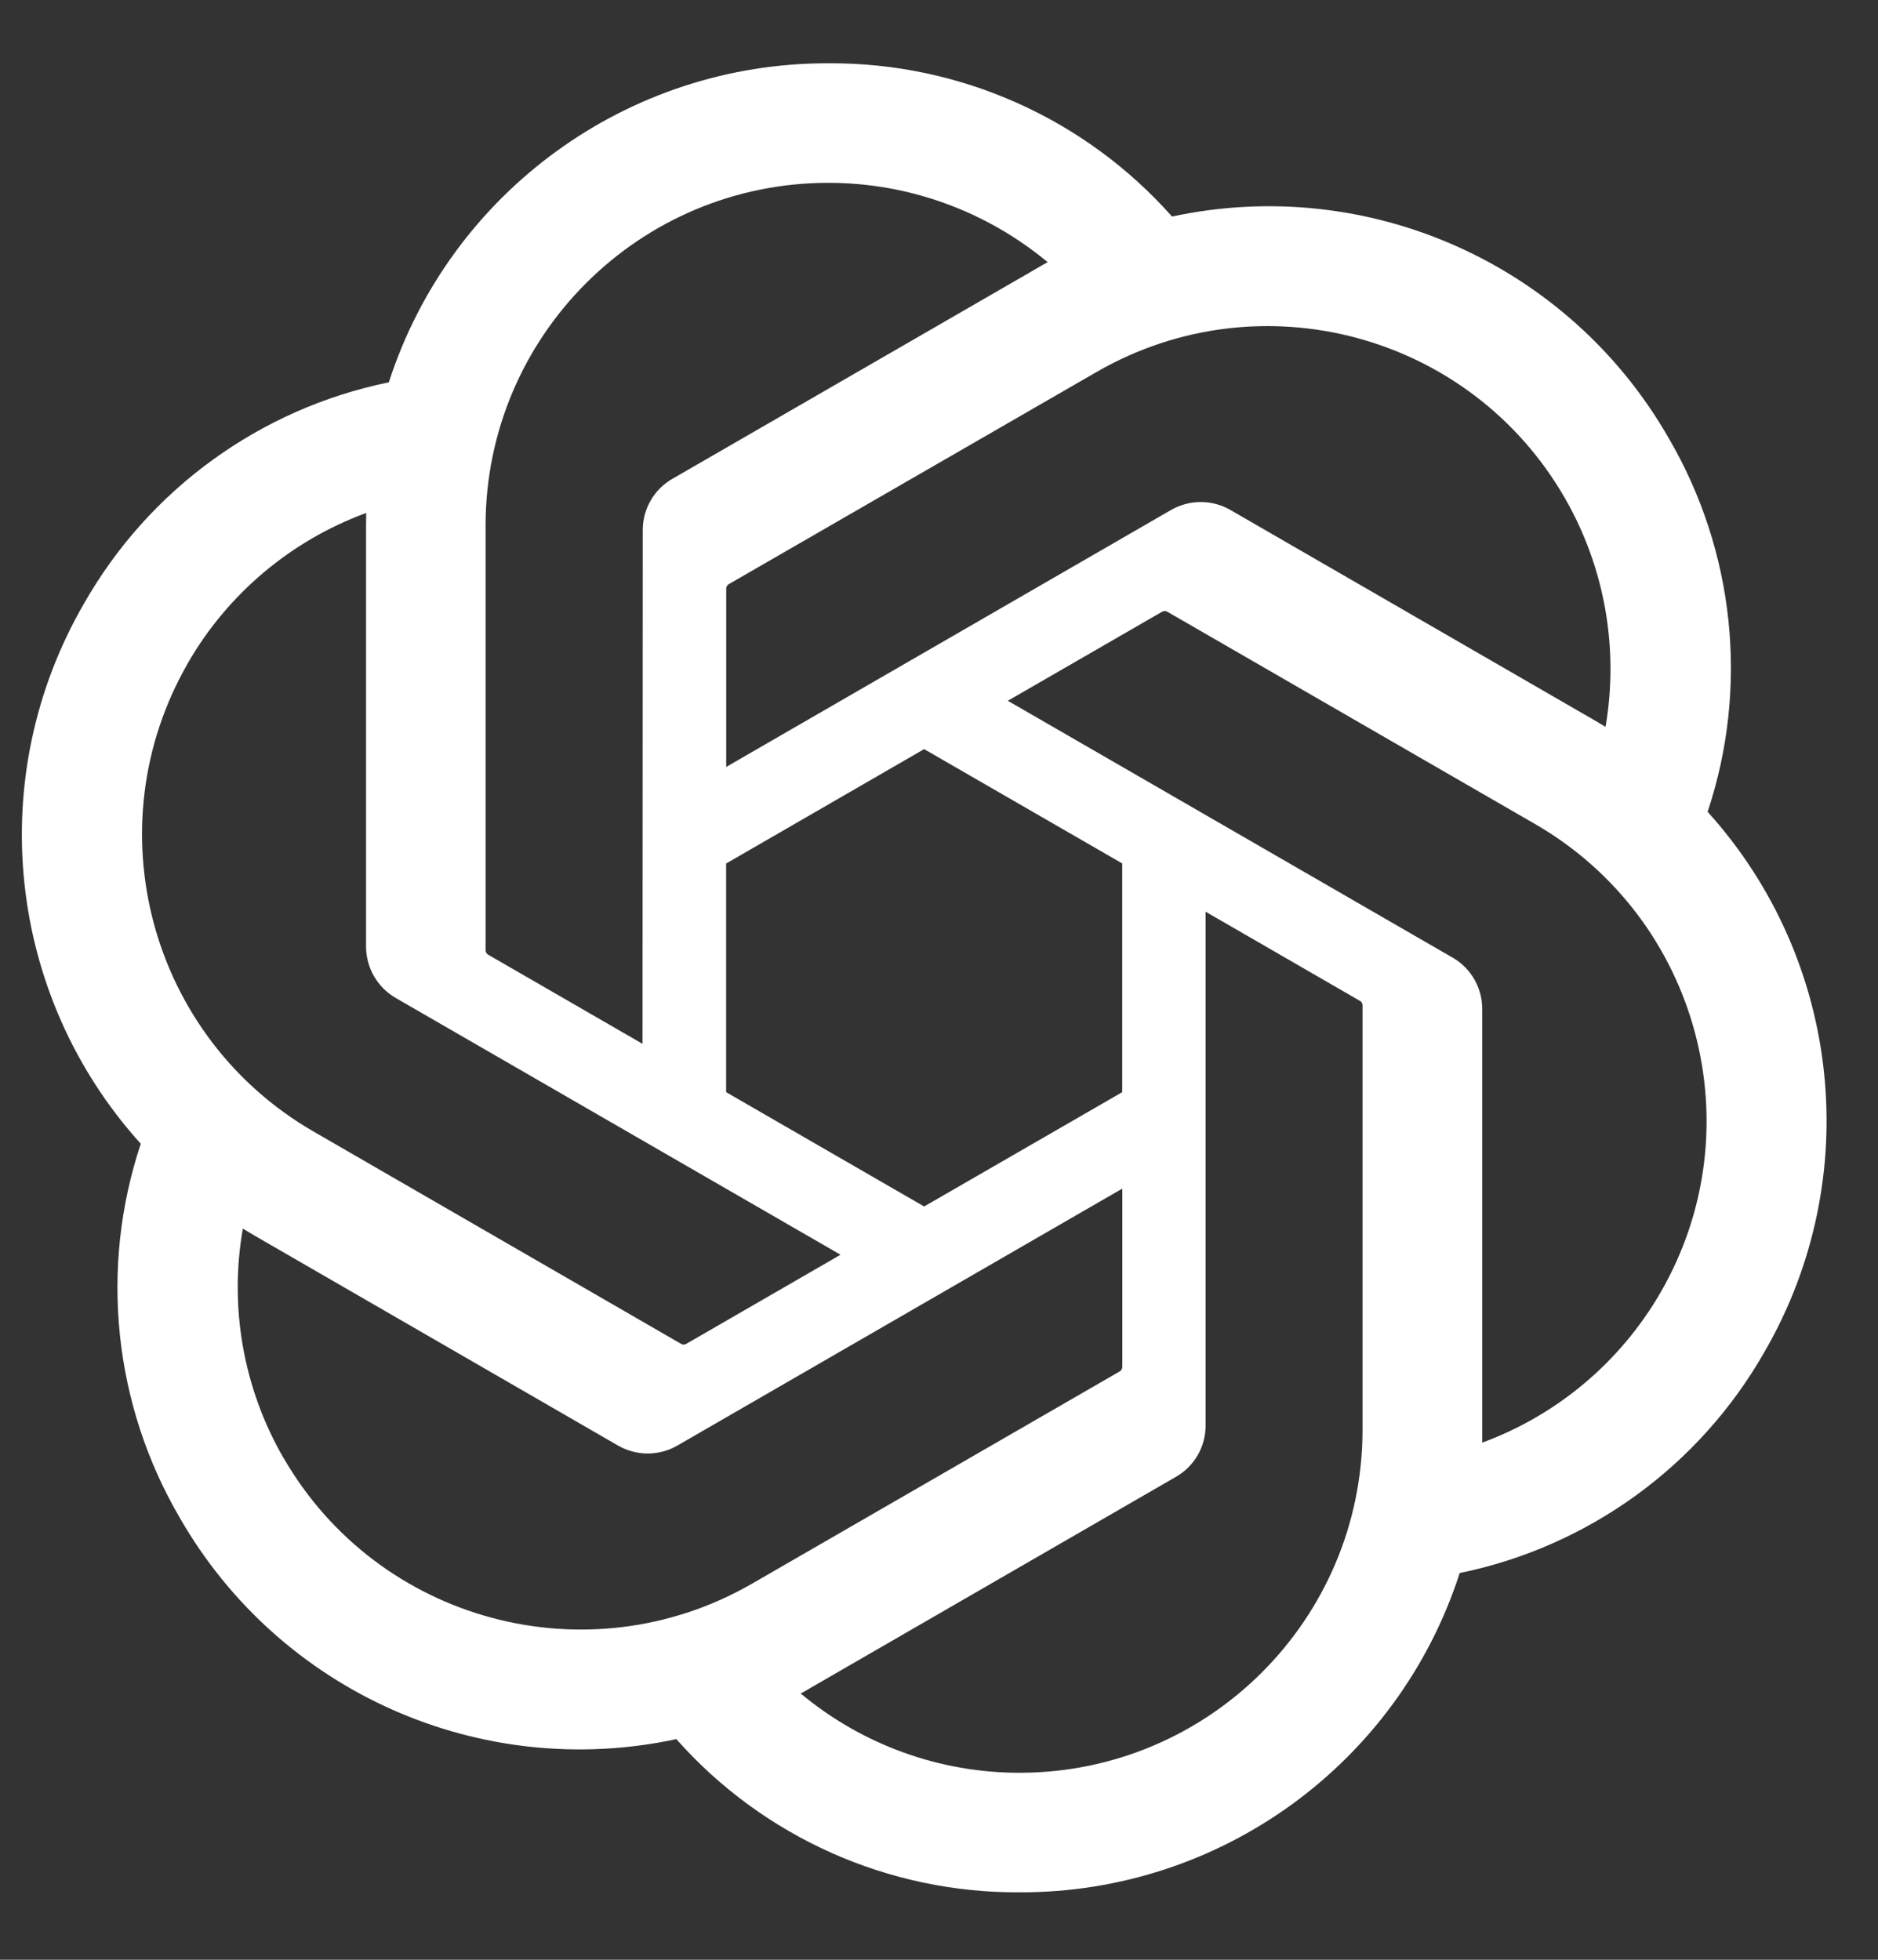 <svg width="23" height="24" viewBox="0 0 23 24" fill="none" xmlns="http://www.w3.org/2000/svg">
<rect x="0" y="0" width="23" height="24" fill="#333333" stroke="none"/>
<g clip-path="url(#clip0_1885_122)">
<path d="M20.913 9.943C21.421 8.418 21.246 6.747 20.433 5.359C19.211 3.231 16.754 2.136 14.354 2.652C13.287 1.449 11.753 0.765 10.145 0.775C7.692 0.769 5.516 2.349 4.762 4.682C3.186 5.005 1.826 5.991 1.03 7.389C-0.201 9.512 0.079 12.187 1.724 14.007C1.216 15.532 1.391 17.203 2.204 18.591C3.426 20.719 5.883 21.813 8.283 21.298C9.349 22.501 10.884 23.185 12.492 23.174C14.946 23.18 17.123 21.6 17.877 19.264C19.453 18.941 20.813 17.955 21.609 16.557C22.839 14.435 22.558 11.761 20.913 9.941L20.913 9.943ZM12.493 21.71C11.511 21.712 10.56 21.368 9.806 20.739C9.84 20.721 9.9 20.688 9.938 20.664L14.398 18.088C14.627 17.959 14.767 17.716 14.765 17.453V11.165L16.65 12.254C16.671 12.263 16.684 12.283 16.687 12.305V17.513C16.684 19.828 14.809 21.706 12.493 21.71ZM3.474 17.858C2.982 17.009 2.805 16.012 2.974 15.046C3.007 15.065 3.065 15.101 3.106 15.125L7.566 17.701C7.793 17.833 8.073 17.833 8.299 17.701L13.745 14.556V16.733C13.746 16.756 13.736 16.778 13.718 16.792L9.209 19.395C7.201 20.551 4.636 19.864 3.475 17.858H3.474ZM2.3 8.122C2.79 7.271 3.564 6.62 4.485 6.282C4.485 6.32 4.483 6.388 4.483 6.436V11.588C4.482 11.85 4.622 12.093 4.849 12.223L10.294 15.366L8.409 16.455C8.39 16.468 8.367 16.47 8.346 16.46L3.836 13.855C1.832 12.694 1.145 10.13 2.3 8.123L2.3 8.122ZM17.788 11.726L12.343 8.582L14.228 7.494C14.247 7.482 14.271 7.479 14.292 7.489L18.801 10.092C20.809 11.252 21.497 13.82 20.337 15.828C19.846 16.677 19.074 17.328 18.153 17.667V12.361C18.155 12.099 18.016 11.857 17.789 11.726H17.788ZM19.665 8.903C19.632 8.882 19.573 8.847 19.532 8.823L15.072 6.247C14.846 6.115 14.566 6.115 14.339 6.247L8.894 9.392V7.215C8.892 7.192 8.903 7.171 8.92 7.157L13.429 4.556C15.437 3.397 18.005 4.087 19.163 6.096C19.652 6.944 19.829 7.937 19.663 8.903H19.665ZM7.869 12.783L5.983 11.694C5.963 11.684 5.949 11.665 5.947 11.642V6.435C5.948 4.117 7.829 2.238 10.147 2.239C11.128 2.239 12.077 2.584 12.831 3.211C12.797 3.229 12.738 3.262 12.699 3.286L8.238 5.862C8.01 5.991 7.87 6.234 7.872 6.496L7.869 12.781V12.783ZM8.893 10.575L11.318 9.174L13.744 10.574V13.375L11.318 14.775L8.893 13.375V10.575Z" fill="white"/>
</g>
<defs>
<clipPath id="clip0_1885_122">
<rect width="22.4" height="22.4" fill="white" transform="translate(0.118 0.775)"/>
</clipPath>
</defs>
</svg>
